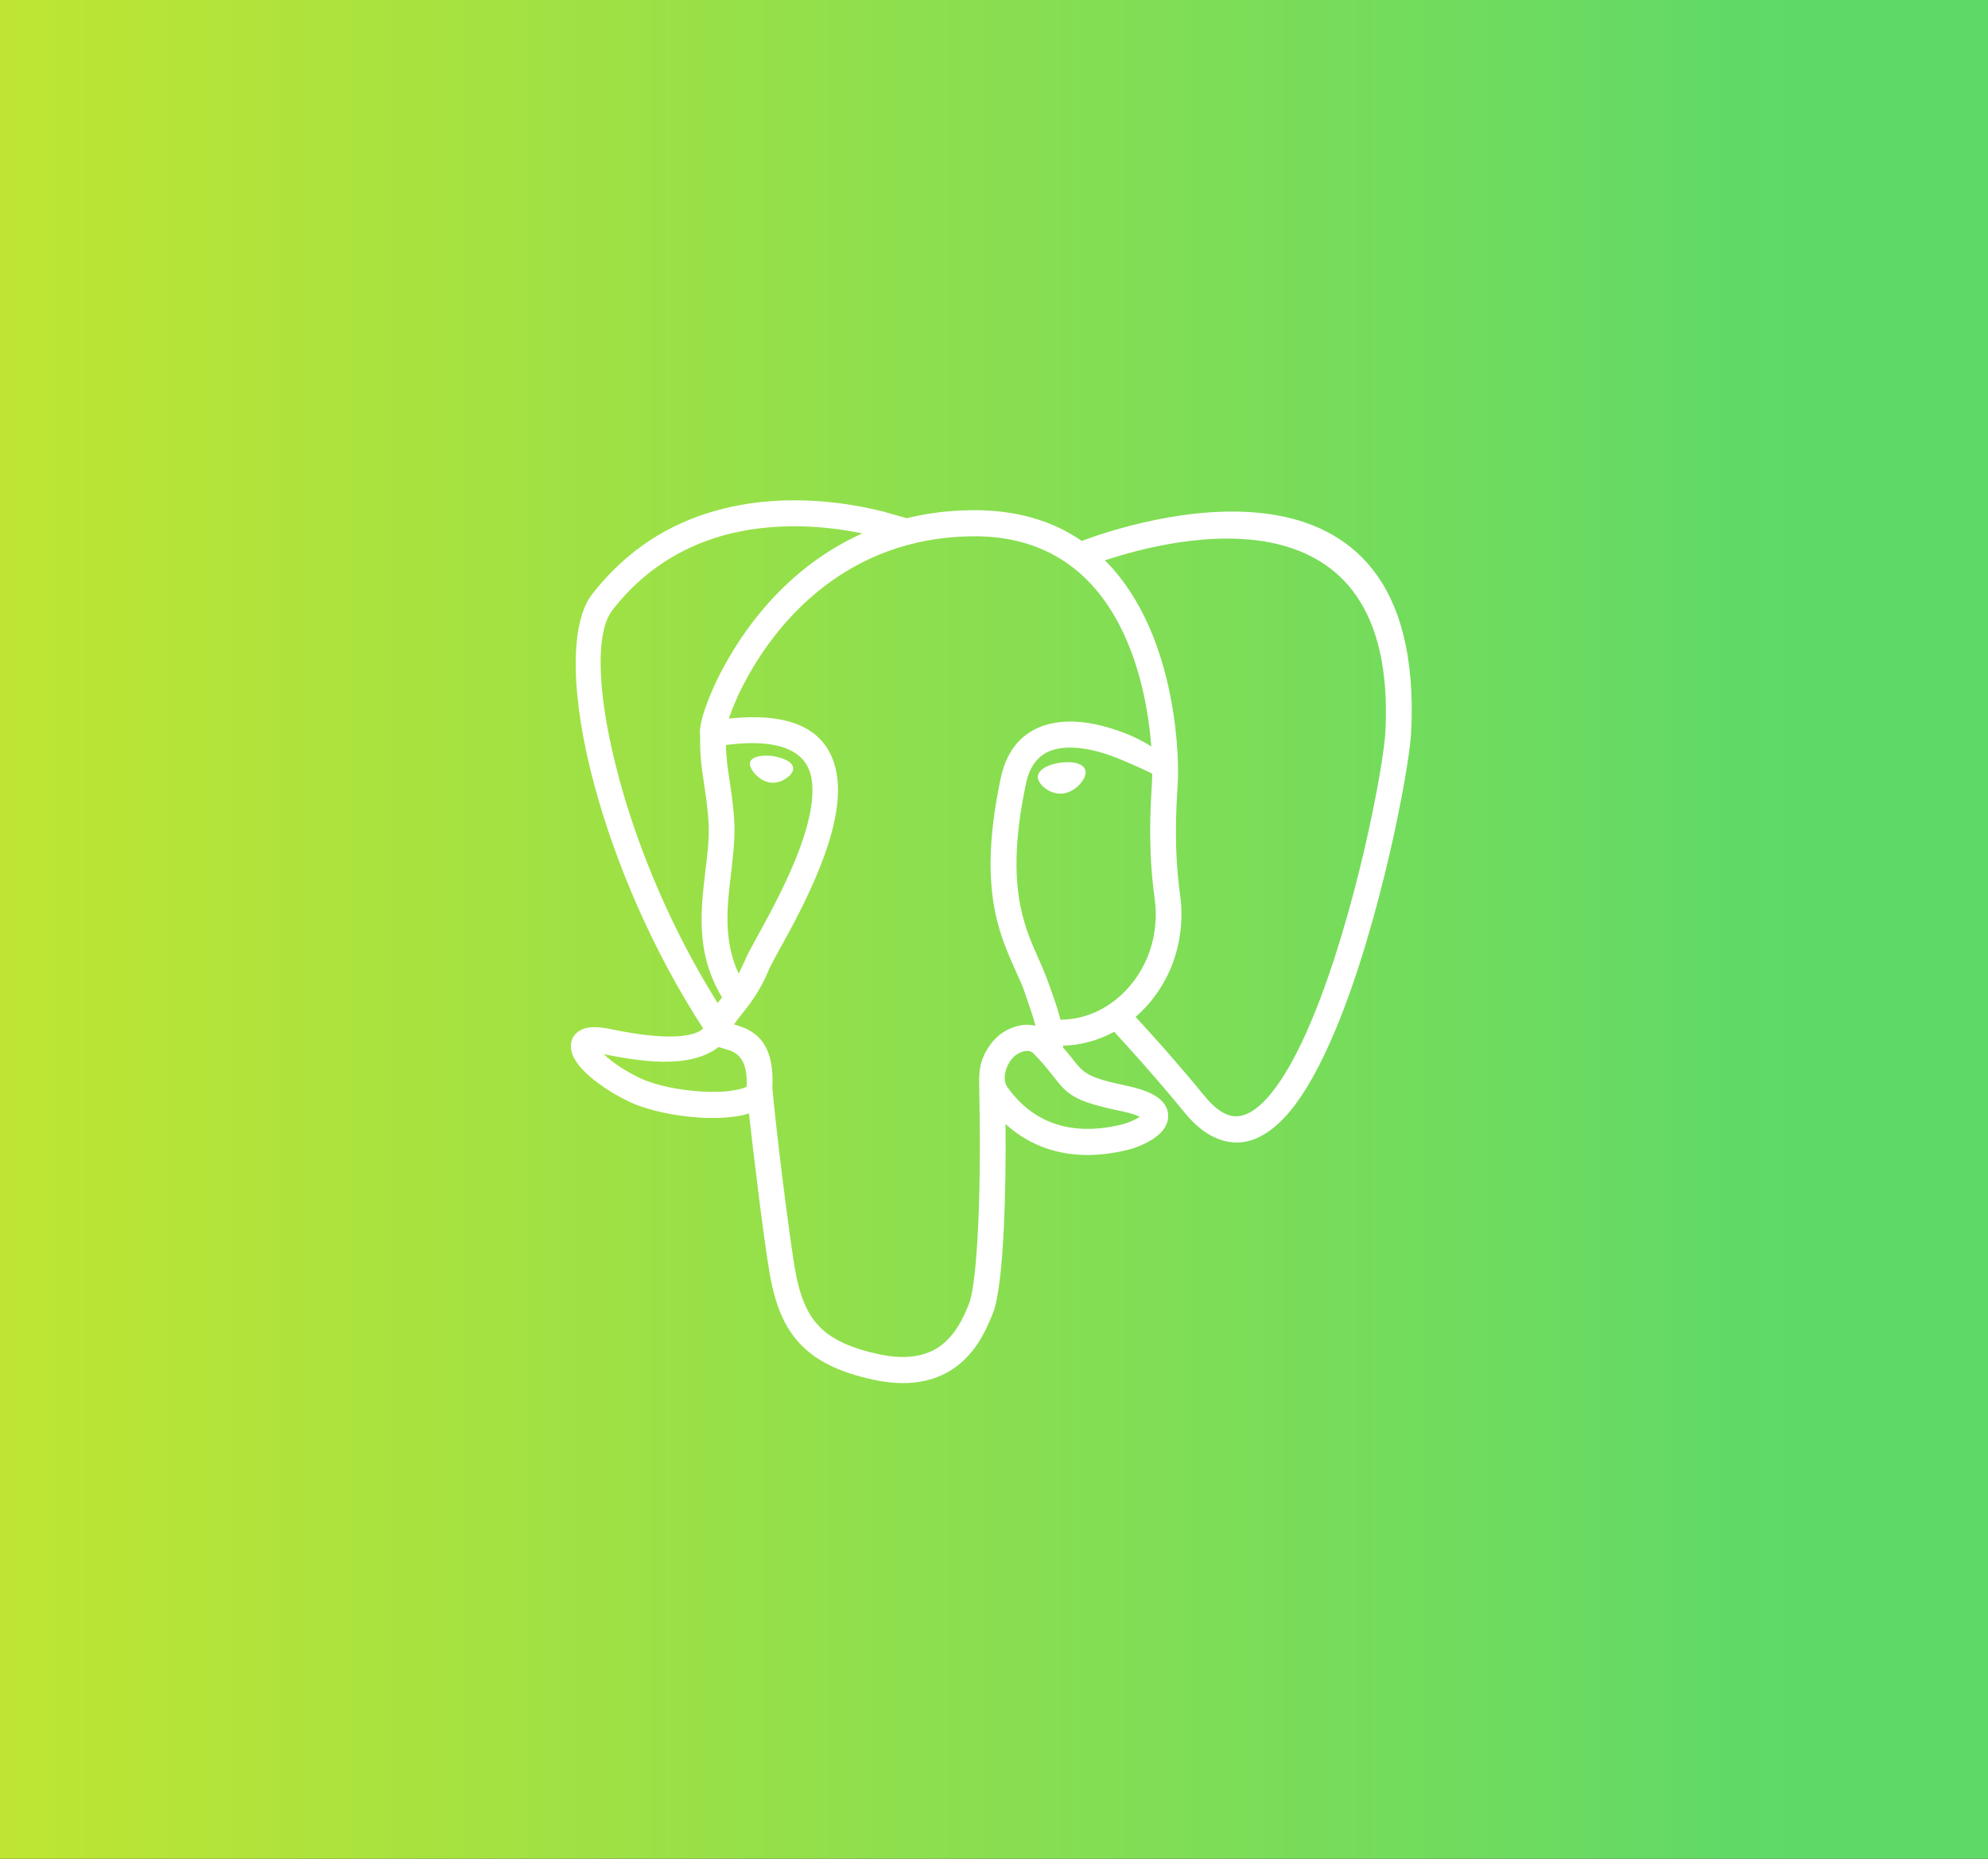 <svg width="77" height="72" viewBox="0 0 77 72" fill="none" xmlns="http://www.w3.org/2000/svg">
<rect x="0" y="0" width="77" height="72" fill="#333333" stroke="none"/>
<path fill-rule="evenodd" clip-rule="evenodd" d="M0 72H77V0.001H0V72Z" fill="url(#paint0_linear)"/>
<path fill-rule="evenodd" clip-rule="evenodd" d="M27.236 39.839C27.006 40.061 26.229 40.405 23.618 39.857C23.111 39.752 22.754 39.775 22.524 39.886C22.224 40.032 22.092 40.271 22.115 40.586C22.126 40.778 22.213 40.977 22.357 41.181C22.691 41.648 23.456 42.243 24.396 42.687C25.093 43.014 26.159 43.235 27.133 43.294C27.703 43.323 28.25 43.3 28.694 43.212C28.803 43.189 28.913 43.16 29.01 43.131C29.091 43.872 29.212 44.91 29.345 45.961C29.506 47.28 29.685 48.587 29.806 49.299C30.013 50.507 30.359 51.394 30.998 52.065C31.637 52.736 32.531 53.162 33.821 53.443C35.434 53.793 36.494 53.407 37.209 52.8C37.911 52.199 38.245 51.4 38.459 50.863C38.672 50.332 38.81 49.089 38.885 47.496C38.937 46.334 38.959 44.963 38.948 43.539C39.675 44.204 40.475 44.531 41.236 44.665C42.243 44.84 43.166 44.671 43.718 44.531C44.121 44.426 44.623 44.198 44.917 43.918C45.09 43.755 45.205 43.562 45.24 43.34C45.274 43.084 45.199 42.833 44.963 42.611C44.738 42.395 44.324 42.203 43.632 42.057C42.099 41.736 41.961 41.561 41.524 40.995C41.408 40.849 41.293 40.709 41.172 40.574C41.178 40.551 41.178 40.527 41.178 40.505C41.345 40.499 41.506 40.487 41.668 40.464C42.191 40.388 42.693 40.218 43.154 39.967C43.568 40.411 44.681 41.631 45.896 43.113C46.328 43.644 46.778 43.971 47.227 44.134C48.177 44.479 49.047 44.076 49.842 43.189C50.534 42.407 51.168 41.234 51.737 39.868C53.455 35.748 54.584 29.813 54.658 28.36C55.247 16.408 43.73 20.266 41.898 20.954C40.809 20.201 39.403 19.735 37.583 19.764C36.702 19.776 35.877 19.886 35.123 20.073C34.761 19.974 34.247 19.828 34.219 19.817C34.15 19.799 34.069 19.781 33.965 19.758C32.612 19.437 30.134 19.075 27.622 19.811C25.963 20.295 24.297 21.258 22.933 23.02C22.034 24.187 22.109 27.07 23.042 30.49C23.843 33.431 25.272 36.816 27.236 39.839ZM29.045 29.556C29.028 29.661 29.114 29.842 29.258 29.994C29.433 30.178 29.635 30.29 29.849 30.314C30.016 30.333 30.191 30.299 30.364 30.204C30.569 30.089 30.719 29.932 30.722 29.775C30.724 29.667 30.657 29.559 30.491 29.463C30.353 29.387 30.157 29.323 29.938 29.288C29.719 29.259 29.512 29.264 29.356 29.305C29.177 29.346 29.063 29.434 29.045 29.556ZM27.836 40.557C27.911 40.58 27.997 40.604 28.083 40.633C28.429 40.732 28.976 40.884 28.919 42.086C28.872 42.132 28.722 42.179 28.498 42.22C28.147 42.296 27.68 42.308 27.184 42.284C26.32 42.232 25.398 42.045 24.811 41.771C24.206 41.485 23.699 41.14 23.388 40.837C24.686 41.082 26.658 41.458 27.836 40.557ZM28.118 28.856C30.399 28.57 31.281 29.2 31.436 30.187C31.712 31.949 30.134 34.82 29.327 36.285C29.108 36.676 28.947 36.98 28.872 37.16C28.786 37.359 28.699 37.546 28.608 37.709C28.008 36.425 28.163 35.106 28.313 33.858C28.388 33.21 28.463 32.579 28.447 31.966C28.423 31.331 28.342 30.799 28.267 30.292C28.193 29.819 28.123 29.364 28.118 28.856ZM41.674 29.556C41.306 29.477 40.806 29.545 40.475 29.726C40.285 29.837 40.181 29.983 40.198 30.14C40.216 30.262 40.337 30.438 40.521 30.566C40.694 30.683 40.931 30.77 41.183 30.735H41.189C41.437 30.7 41.656 30.554 41.812 30.391C41.962 30.228 42.056 30.051 42.047 29.9C42.039 29.748 41.93 29.621 41.674 29.556ZM44.629 29.977C44.629 30.128 44.617 30.28 44.612 30.432C44.559 31.278 44.462 32.918 44.72 34.791C44.773 35.153 44.779 35.509 44.744 35.847C44.657 36.793 44.265 37.639 43.684 38.281C43.113 38.917 42.359 39.349 41.53 39.465C41.38 39.489 41.224 39.495 41.075 39.501C40.999 39.192 40.893 38.872 40.774 38.537C40.608 38.076 40.562 37.888 40.204 37.09C39.639 35.818 38.92 34.196 39.743 30.339C39.899 29.591 40.291 29.206 40.769 29.054C41.132 28.938 41.558 28.938 41.996 29.002C42.457 29.072 42.924 29.224 43.344 29.393C44.07 29.696 44.623 29.953 44.629 29.977ZM33.4 20.663C30.688 21.877 28.982 24.076 28.049 25.804C27.709 26.417 27.472 26.983 27.322 27.415C27.149 27.905 27.086 28.29 27.115 28.459C27.115 28.477 27.121 28.494 27.121 28.512C27.098 29.23 27.184 29.819 27.282 30.438C27.352 30.916 27.426 31.412 27.45 31.996C27.466 32.55 27.397 33.134 27.322 33.74C27.138 35.287 26.942 36.933 27.968 38.637C27.951 38.66 27.933 38.684 27.916 38.701C27.875 38.754 27.836 38.806 27.795 38.853C26.026 36.034 24.736 32.935 23.998 30.222C23.145 27.099 23.013 24.555 23.716 23.639C24.932 22.069 26.418 21.211 27.899 20.774C30.002 20.161 32.098 20.394 33.4 20.663ZM43.983 39.39C44.139 39.256 44.283 39.115 44.421 38.964C45.142 38.164 45.626 37.114 45.735 35.941C45.775 35.521 45.769 35.089 45.706 34.651C45.464 32.895 45.556 31.313 45.608 30.49C45.62 30.274 45.632 30.111 45.626 29.983C45.632 29.942 45.764 24.66 42.796 21.707C45.475 20.814 54.134 18.672 53.662 28.313C53.593 29.72 52.492 35.468 50.822 39.477C50.298 40.738 49.715 41.818 49.099 42.512C48.586 43.089 48.062 43.37 47.556 43.183C47.279 43.084 46.979 42.85 46.662 42.465C45.533 41.082 44.472 39.915 43.983 39.39ZM43.436 43.043C41.541 42.646 41.35 42.407 40.74 41.619C40.516 41.333 40.291 41.07 40.037 40.814C39.956 40.732 39.876 40.714 39.812 40.709C39.675 40.697 39.478 40.773 39.357 40.86C39.196 40.977 39.058 41.175 38.977 41.397C38.902 41.625 38.873 41.905 39.017 42.109C39.726 43.107 40.596 43.527 41.408 43.668C42.232 43.813 43.011 43.668 43.477 43.551C43.708 43.492 43.972 43.381 44.145 43.259C44.007 43.189 43.776 43.113 43.436 43.043ZM29.915 42.127C30.013 40.213 29.079 39.868 28.429 39.681C28.498 39.582 28.59 39.465 28.694 39.331C29.028 38.917 29.449 38.38 29.788 37.546C29.841 37.417 29.995 37.137 30.198 36.769C31.056 35.211 32.749 32.136 32.415 30.029C32.179 28.529 31.05 27.537 28.232 27.835C28.238 27.806 28.25 27.776 28.262 27.747C28.394 27.362 28.608 26.854 28.919 26.288C30.151 24.018 32.831 20.849 37.601 20.774C43.356 20.674 44.404 26.475 44.594 28.914C44.334 28.751 44.035 28.593 43.718 28.459C43.235 28.261 42.687 28.091 42.14 28.004C41.57 27.917 40.994 27.928 40.475 28.091C39.663 28.348 39.017 28.961 38.764 30.128C37.877 34.301 38.672 36.098 39.294 37.505C39.75 38.52 39.56 38.087 39.846 38.902C39.95 39.198 40.042 39.478 40.106 39.734C40.037 39.716 39.962 39.705 39.899 39.699C39.525 39.664 39.087 39.816 38.781 40.037C38.453 40.276 38.188 40.65 38.038 41.065C37.906 41.45 37.923 41.818 37.928 42.22C37.969 44.093 37.957 45.943 37.888 47.449C37.819 48.949 37.699 50.069 37.537 50.489C37.364 50.927 37.087 51.575 36.563 52.024C36.057 52.462 35.273 52.725 34.028 52.456C32.939 52.217 32.202 51.879 31.718 51.365C31.229 50.857 30.958 50.133 30.785 49.13C30.664 48.394 30.491 47.11 30.33 45.839C30.134 44.286 29.961 42.693 29.915 42.127Z" fill="white"/>
<defs>
<linearGradient id="paint0_linear" x1="0.366" y1="68.329" x2="69.513" y2="68.329" gradientUnits="userSpaceOnUse">
<stop stop-color="#BEE533"/>
<stop offset="1" stop-color="#5ED968"/>
</linearGradient>
</defs>
</svg>
